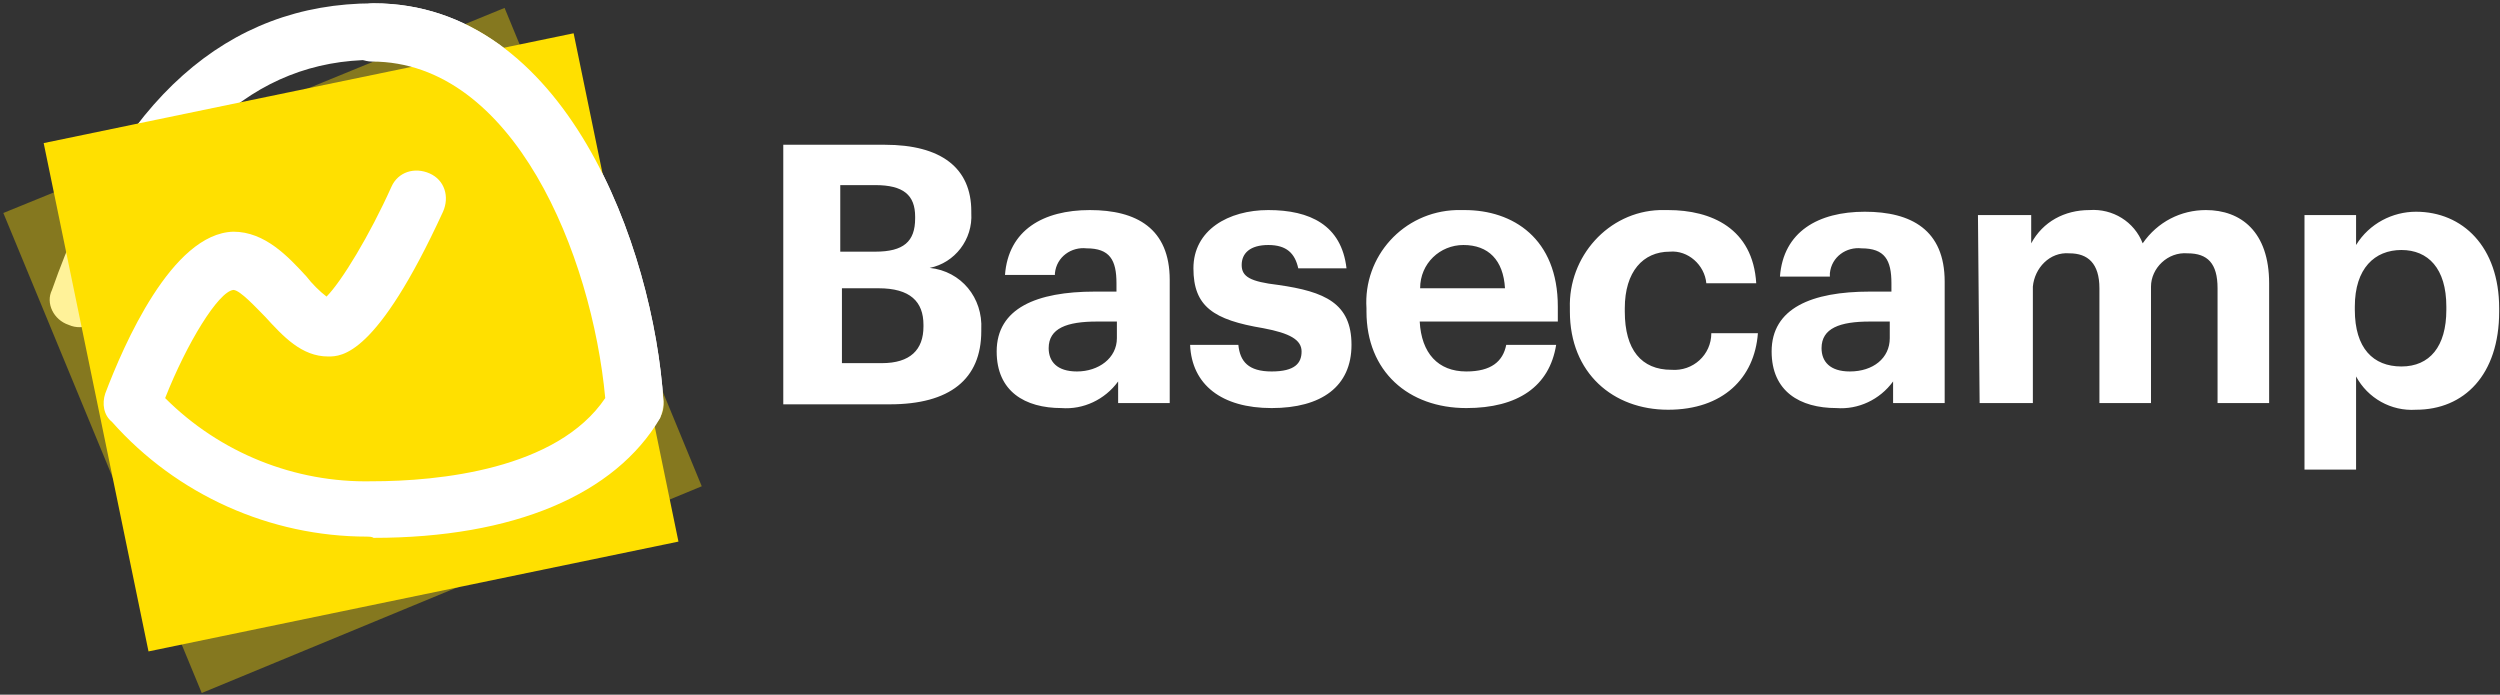 <svg xmlns="http://www.w3.org/2000/svg" width="601" height="167" viewBox="0 0 601 167" fill="none"><rect x="0" y="0" width="601" height="167" fill="#333333" stroke="none"/><path d="M152.7 103.7C149.1 103.7 146.3 100.9 145.9 97.3C143.5 62.9 124.7 14.4 89.8 14.4C61 14.4 39.3 34.4 25.3 74.1C24.1 77.7 20.1 79.7 16.5 78.1C12.9 76.9 10.9 72.9 12.5 69.7C28.5 24 54.6 0.8 89.8 0.8C135.9 0.8 157.1 59.3 159.5 96.5C159.9 100.1 157.1 103.7 153.1 103.7H152.7Z" fill="white"></path><path opacity="0.4" d="M168.7 116.9L48.5 166.6L0.8 51.2L22.4 42.4L121.3 1.9L168.7 116.9Z" fill="#FFE000"></path><path d="M163.1 130.2L35.7 156.6L10.5 34.4L31.7 30L137.9 8L163.1 130.2Z" fill="#FFE000"></path><path d="M88.2 129C65 129 42.5 119 26.9 101.4C24.9 99.8 24.5 97 25.3 94.6C29.7 83 41.3 56.1 56.1 55.7C63.7 55.7 69.3 61.7 73.7 66.5C74.9 68.1 76.9 70.1 78.5 71.3C82.1 67.7 88.9 56.5 94.1 44.9C95.7 41.3 99.7 40.1 103.3 41.7C106.9 43.3 108.1 47.3 106.5 50.9C90.5 85.7 82.1 85.7 78.9 85.7C72.5 85.7 68.1 80.9 63.7 76.1C61.7 74.1 57.7 69.7 56.1 69.7C52.5 70.1 44.9 82.5 39.7 95.7C52.9 108.9 70.9 116.1 89.4 115.7C105.4 115.7 133.9 112.9 145.5 95.7C142.3 61.3 123.5 14.8 89.4 14.8C85.8 14.8 82.6 11.6 82.6 8C82.6 4.4 85.8 0.8 89.8 0.8C135.9 0.8 157.1 59.3 159.5 96.5C159.5 97.7 159.1 99.3 158.7 100.5C147.9 118.9 123.5 129.3 89.8 129.3C89.4 129 88.6 129 88.2 129Z" fill="white"></path><path d="M188.3 34.8H212.7C226.3 34.8 233.5 40.4 233.5 50.8V51.2C233.9 57.6 229.5 63.2 223.5 64.4C231.1 65.2 236.3 71.6 235.9 79.2V79.6C235.9 91.2 228.3 97.2 213.9 97.2H188.3V34.8ZM210.4 60.5C217.2 60.5 220 58.1 220 52.5V52.1C220 46.9 217.2 44.5 210.4 44.5H202V60.5H210.4ZM212 87.3C218.8 87.3 222 84.1 222 78.5V78.1C222 72.5 218.8 69.3 211.2 69.3H202.4V87.3H212ZM239.6 84.5C239.6 74.1 249.2 70.1 263.2 70.1H268.4V68.1C268.4 62.5 266.8 59.7 261.2 59.7C257.6 59.3 254 61.7 253.6 65.7V66.1H241.6C242.4 55.3 250.8 50.5 262 50.5C273.2 50.5 281.2 54.9 281.2 67.3V96.9H268.8V91.7C265.6 96.1 260.4 98.5 255.2 98.1C246.4 98.1 239.6 94.1 239.6 84.5ZM268.5 81.3V77.3H263.7C256.5 77.3 252.1 78.9 252.1 83.7C252.1 86.9 254.1 89.3 258.9 89.3C264.1 89.3 268.5 86.1 268.5 81.3ZM286.1 82.9H297.7C298.1 86.9 300.1 89.3 305.7 89.3C311.3 89.3 312.9 87.3 312.9 84.5C312.9 81.7 310.1 80.1 303.7 78.9C291.7 76.9 286.9 73.7 286.9 64.5C286.9 55.3 295.3 50.5 304.9 50.5C314.9 50.5 322.5 54.1 323.7 64.5H312.1C311.3 60.9 309.3 58.9 304.9 58.9C300.5 58.9 298.5 60.9 298.5 63.7C298.5 66.5 300.5 67.7 307.3 68.5C318.5 70.1 324.9 72.9 324.9 82.9C324.9 92.9 317.7 98.1 305.7 98.1C293.7 98.1 286.5 92.5 286.1 82.9ZM328.5 74.9V74.1C327.7 61.7 337.3 50.9 350.1 50.5H352.1C363.7 50.5 374.5 57.3 374.5 73.7V77.3H341.3C341.7 84.9 345.7 89.3 352.5 89.3C358.5 89.3 361.3 86.9 362.1 82.9H374.1C372.5 92.9 364.9 98.1 352.5 98.1C338.6 98.1 328.5 89.3 328.5 74.9ZM361.8 69.3C361.4 62.5 357.8 58.9 351.8 58.9C346.2 58.9 341.4 63.3 341.4 69.3H361.8ZM377.4 74.9V74.1C377 61.7 386.6 50.9 399 50.5H401C411.4 50.5 421.4 54.9 422.2 68.1H410.2C409.8 63.7 405.8 60.1 401.4 60.5C395 60.5 390.6 65.3 390.6 74.1V74.9C390.6 84.1 394.6 88.9 401.8 88.9C407 89.3 411.4 85.3 411.4 80.1H422.6C421.8 90.9 414.2 98.5 401 98.5C387.8 98.5 377.4 89.7 377.4 74.9ZM425.9 84.5C425.9 74.1 435.5 70.1 449.5 70.1H454.7V68.1C454.7 62.5 453.1 59.7 447.5 59.7C443.9 59.3 440.3 61.7 439.9 65.7V66.5H427.9C428.7 55.7 437.1 50.9 448.3 50.9C459.5 50.9 467.5 55.3 467.5 67.7V96.9H455.1V91.7C451.9 96.1 446.7 98.5 441.5 98.1C432.7 98.1 425.9 94.1 425.9 84.5ZM454.3 81.3V77.3H449.5C442.3 77.3 437.9 78.9 437.9 83.7C437.9 86.9 439.9 89.3 444.7 89.3C450.3 89.3 454.3 86.1 454.3 81.3ZM475.5 51.7H488.3V58.5C491.1 53.3 496.3 50.5 502.3 50.5C507.9 50.1 513.1 53.3 515.1 58.5C518.7 53.3 524.3 50.5 530.3 50.5C538.7 50.5 545.5 55.7 545.5 68.1V96.9H533.1V69.3C533.1 63.3 530.7 60.9 525.9 60.9C521.1 60.5 517.1 64.5 517.1 68.9V70.1V96.9H504.7V69.3C504.7 63.3 501.9 60.9 497.5 60.9C492.7 60.5 489.1 64.5 488.7 68.9V70.1V96.9H475.9L475.5 51.7ZM554 51.7H566.4V58.9C569.6 53.7 575.2 50.9 580.8 50.9C592 50.9 600.8 59.3 600.8 74.1V74.9C600.8 90.1 592.4 98.5 580.8 98.5C574.8 98.9 569.2 95.7 566.4 90.5V112.9H554V51.7ZM588.1 74.5V73.7C588.1 64.5 583.7 60.1 577.3 60.1C570.9 60.1 566.1 64.5 566.1 73.7V74.5C566.1 83.7 570.5 88.1 577.3 88.1C584.1 88.1 588.1 83.3 588.1 74.5Z" fill="white"></path></svg>